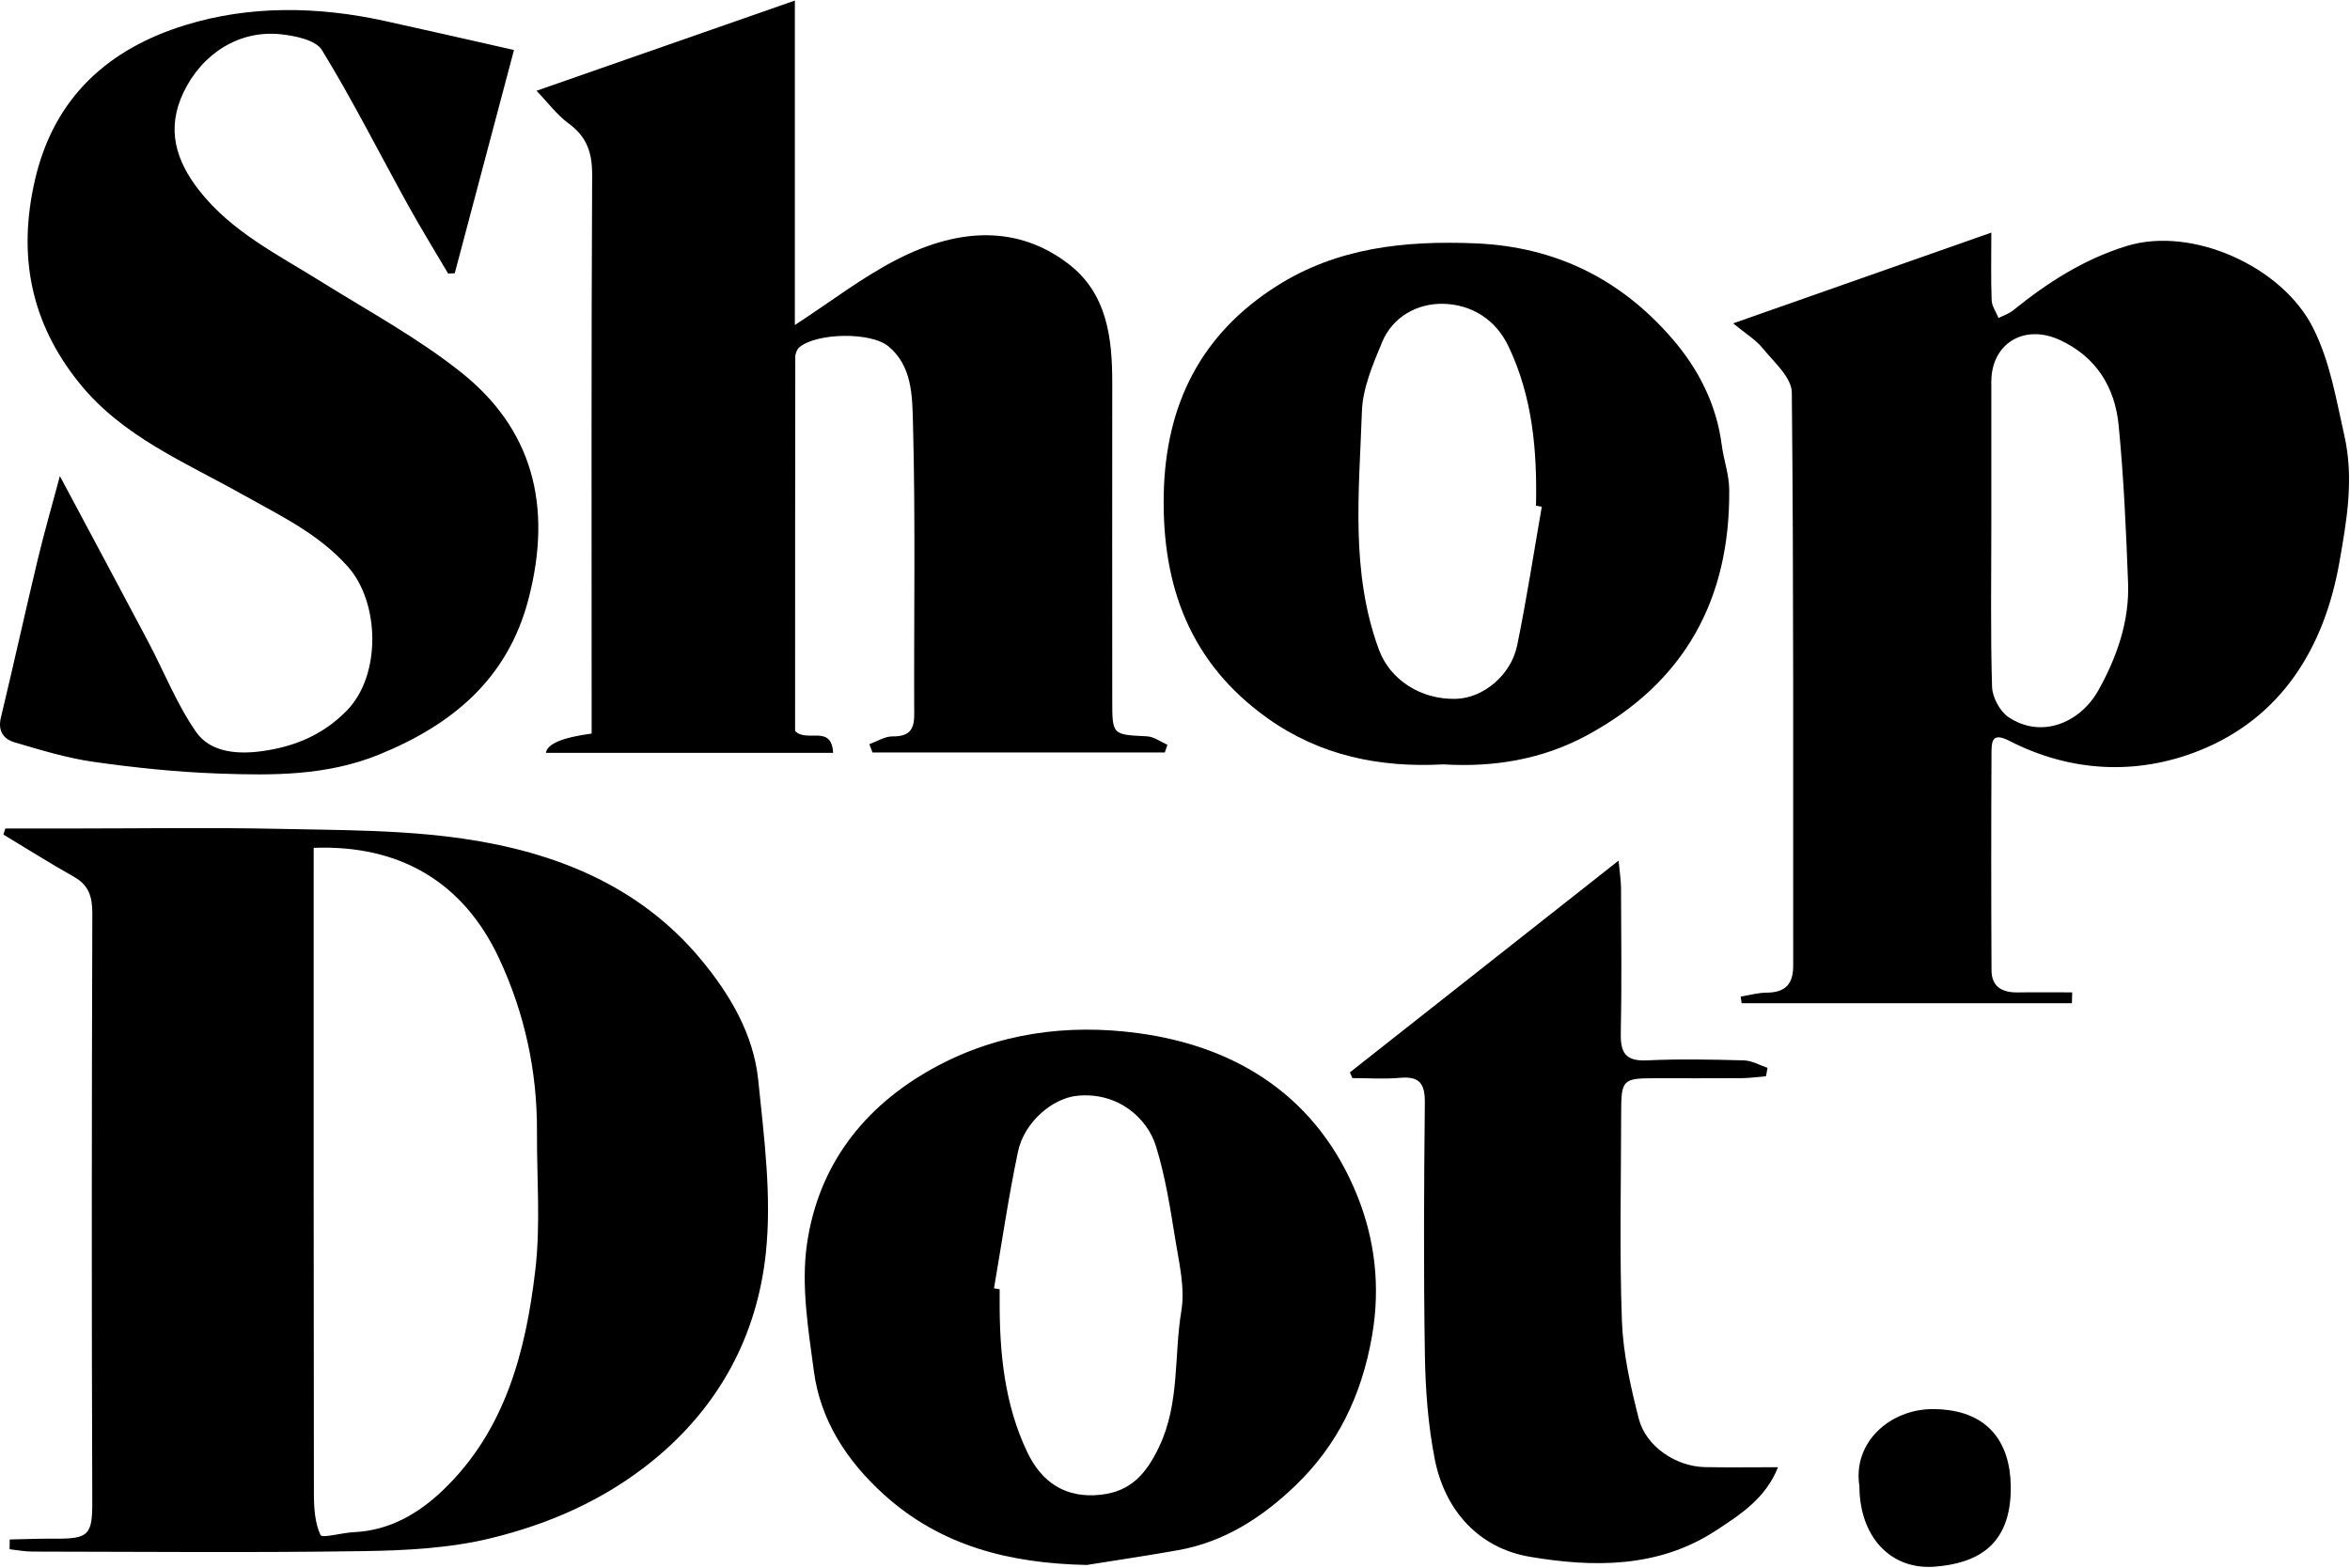 <svg xmlns="http://www.w3.org/2000/svg" width="508" height="339" fill="none"><path fill="#000" d="M1.146 179.09h13.38c15.33 0 30.67-.25 46 .08 13.23.28 26.59.22 39.63 2.12 19.79 2.88 38.05 10.11 51.32 26.05 6.26 7.52 11.42 16.18 12.43 26.12 1.27 12.46 2.96 25.2 1.63 37.52-1.9 17.65-9.95 32.88-24.19 44.56-10.49 8.6-22.5 13.86-35.29 16.97-8.89 2.16-18.34 2.64-27.56 2.78-23.83.36-47.67.13-71.5.1-1.64 0-3.28-.33-4.92-.51 0-.7.01-1.41.02-2.11 3.24-.06 6.47-.2 9.71-.17 7.45.06 8.17-.84 8.14-8.11-.15-42.35-.12-84.69.01-127.04.01-3.62-.76-6.12-4-7.94-5.15-2.9-10.16-6.06-15.23-9.12.14-.43.28-.86.43-1.29l-.01-.01zm66.66 4.19v6.69c0 44.29-.02 88.58.05 132.87 0 3.05.2 6.33 1.43 8.98.34.74 4.7-.52 7.23-.63 7.72-.35 14-4.04 19.29-9.12 13.45-12.91 17.86-29.98 19.92-47.59 1.15-9.86.3-19.95.35-29.94.06-13.08-2.7-25.64-8.21-37.41-7.63-16.3-21.28-24.57-40.06-23.86v.01zm380.079 33.58h-71.39l-.22-1.44c1.88-.3 3.75-.84 5.63-.85 3.97-.02 5.74-1.82 5.73-5.78-.03-41.32.12-82.64-.3-123.96-.03-3.23-3.87-6.57-6.3-9.56-1.51-1.86-3.71-3.17-6.38-5.37 19.19-6.75 37.02-13.01 55.81-19.62 0 5.42-.11 10.02.07 14.61.05 1.3.97 2.57 1.49 3.85 1.07-.55 2.27-.93 3.18-1.67 7.4-6 15.34-11.07 24.5-13.89 14.13-4.36 33.64 4.39 40.32 17.71 3.69 7.35 4.93 15.24 6.73 23.15 2.17 9.51.51 18.57-1.04 27.45-3.22 18.39-12.47 33.7-30.43 40.81-13.42 5.31-27.69 4.63-40.93-2.16-3.26-1.67-3.83-.43-3.85 2.12-.08 15.83-.08 31.66 0 47.48.02 3.57 2.32 4.83 5.65 4.78 3.93-.06 7.86-.01 11.79-.01l-.06 2.34v.01zM430.465 114c0 11.49-.19 22.99.16 34.47.07 2.26 1.69 5.29 3.55 6.54 7.03 4.72 15.45 1.34 19.45-5.83 3.97-7.12 6.72-14.89 6.4-23.22-.43-11.36-.93-22.74-2.04-34.05-.8-8.23-4.88-14.82-12.74-18.43-7.72-3.54-14.78.8-14.78 9.04V114zm-242.549 46.86c1.67-.59 3.35-1.69 5.01-1.68 3.46.03 4.72-1.27 4.7-4.72-.09-21.16.3-42.34-.28-63.48-.15-5.46-.2-11.93-5.31-16.13-3.8-3.12-15.4-2.94-19.22.2-.53.43-.9 1.37-.9 2.07-.04 27.13-.04 54.25-.04 80.88 2.49 2.64 7.88-1.52 8.22 4.73h-62.08c.273-1.933 3.566-3.32 9.88-4.16v-5.67c0-38.33-.09-76.66.11-114.98.03-4.84-1.1-8.32-5.06-11.21-2.52-1.84-4.45-4.48-6.97-7.09 18.41-6.43 36.66-12.8 55.85-19.5v70.14c7.76-5.04 14.68-10.43 22.37-14.32 13.39-6.78 25.95-7.12 36.68 1.03 8.44 6.41 9.57 16.01 9.56 25.83-.03 22.83 0 45.66 0 68.49 0 7.6 0 7.51 7.5 7.87 1.5.07 2.95 1.19 4.42 1.83-.19.56-.37 1.11-.56 1.67h-63.19l-.67-1.8h-.02z"/><path fill="#000" d="M111.106 10.81c-4.46 16.82-8.63 32.53-12.8 48.25-.48.03-.96.05-1.43.08-2.92-4.97-5.95-9.87-8.73-14.91-6.16-11.14-11.9-22.54-18.54-33.39-1.34-2.2-5.82-3.11-8.97-3.44-9.02-.93-17 4.25-20.97 12.58-3.78 7.92-1.65 14.75 3.39 21.19 7.02 8.96 17.04 13.88 26.4 19.73 10.18 6.35 20.85 12.13 30.19 19.56 15.16 12.04 20.03 28.48 14.54 49.25-4.54 17.14-16.51 27.02-32.35 33.44-11.24 4.55-22.88 4.48-34.54 4.06-9.05-.32-18.11-1.26-27.08-2.53-5.78-.82-11.45-2.57-17.07-4.22-2.32-.68-3.66-2.4-2.96-5.31 2.74-11.41 5.26-22.87 7.99-34.28 1.39-5.8 3.05-11.53 4.77-17.96 6.5 12.18 12.79 23.91 19.02 35.67 3.47 6.55 6.22 13.58 10.41 19.62 3.18 4.58 9.23 4.88 14.4 4.15 6.85-.97 13.03-3.44 18.24-8.8 7.43-7.64 7.07-23.29.22-31.02-6.37-7.18-14.71-11.09-22.77-15.62-12.46-7-25.98-12.53-35.29-24.07-10.48-12.99-13.41-27.45-9.63-43.9 4.14-18.04 16.05-28.42 32.43-33.49 13.97-4.33 28.7-4.09 43.16-.93 8.96 1.96 17.9 4.02 28.03 6.3l-.06-.01zm123.75 327.47c-16.45-.36-31.42-4-43.83-15.27-7.93-7.2-13.66-15.91-15.09-26.6-1.22-9.11-2.79-18.6-1.49-27.53 2.45-16.88 12.12-29.59 27.25-37.95 13.92-7.69 29.08-9.65 44.31-7.61 21.83 2.93 38.92 14.14 47.37 35.08 3.78 9.36 5.09 19.54 3.22 30.34-2.24 12.88-7.41 23.58-16.59 32.4-7.1 6.82-15.29 12.14-25.25 13.93-6.61 1.19-13.26 2.15-19.89 3.22l-.01-.01zm-19.99-59.81 1.23.21v2.5c-.04 11.26 1.04 22.34 5.94 32.66 3.13 6.59 8.3 10.1 15.93 9.26 6.5-.72 9.82-4.54 12.59-10.34 4.52-9.47 3.19-19.64 4.82-29.42.81-4.84-.44-10.12-1.26-15.13-1.12-6.89-2.18-13.87-4.25-20.51-1.87-5.97-8.13-11.71-17.01-10.84-5.23.51-11.43 5.59-12.8 12.09-2.05 9.77-3.49 19.67-5.18 29.51l-.01.01zm97.13-113.24c-13.83.74-26.68-1.91-38.02-10-16.66-11.88-22.82-28.47-22.41-48.46.41-19.43 8.09-34.61 24.49-44.99 13.06-8.27 27.63-9.8 42.84-9.18 17.4.71 31.48 7.75 42.62 20.64 5.59 6.47 9.53 14.11 10.66 22.89.42 3.24 1.6 6.44 1.63 9.67.21 23.68-9.56 41.67-30.69 53.11-9.8 5.31-20.28 6.96-31.12 6.32zm21.31-55.69c-.42-.07-.84-.14-1.27-.22.26-11.88-.73-23.53-5.96-34.48-2.87-6.01-8.22-9.05-14.14-9.17-5.43-.11-10.84 2.69-13.17 8.3-1.98 4.78-4.19 9.9-4.36 14.93-.59 17.27-2.54 34.73 3.69 51.57 2.38 6.43 9.02 10.81 16.67 10.59 5.83-.17 11.86-5.06 13.2-11.56 2.04-9.93 3.58-19.97 5.32-29.96h.02zm51.07 207.58c-2.74 6.83-8.2 10.29-13.49 13.75-12.45 8.14-26.57 7.95-40.18 5.64-10.94-1.85-18.35-9.9-20.56-21.13-1.45-7.37-2.01-15-2.13-22.53-.29-18.16-.2-36.32-.01-54.48.04-4.1-1.11-5.77-5.34-5.39-3.41.31-6.88.06-10.32.06-.18-.41-.36-.83-.54-1.24 19.03-15 38.07-30 58.08-45.77.24 2.59.52 4.23.53 5.87.04 10.5.17 21-.05 31.49-.09 4.24 1.1 6.03 5.63 5.82 6.98-.33 13.99-.19 20.98 0 1.72.05 3.41 1.05 5.11 1.61l-.33 1.82c-1.71.14-3.43.39-5.14.41-6.33.05-12.66.02-18.99.02-6.82 0-7.18.36-7.18 7.46-.01 14.99-.38 30 .16 44.98.26 7.09 1.88 14.22 3.64 21.13 1.54 6.03 8.04 10.36 14.3 10.49 4.98.1 9.96.02 15.82.02l.01-.03zm17.57 4.12c-1.49-9.55 6.71-16.64 15.82-16.65 12.01 0 16.76 7.23 16.9 16.59.21 13.37-7.89 16.77-16.33 17.46-9.86.8-16.38-6.71-16.39-17.4z"/></svg>